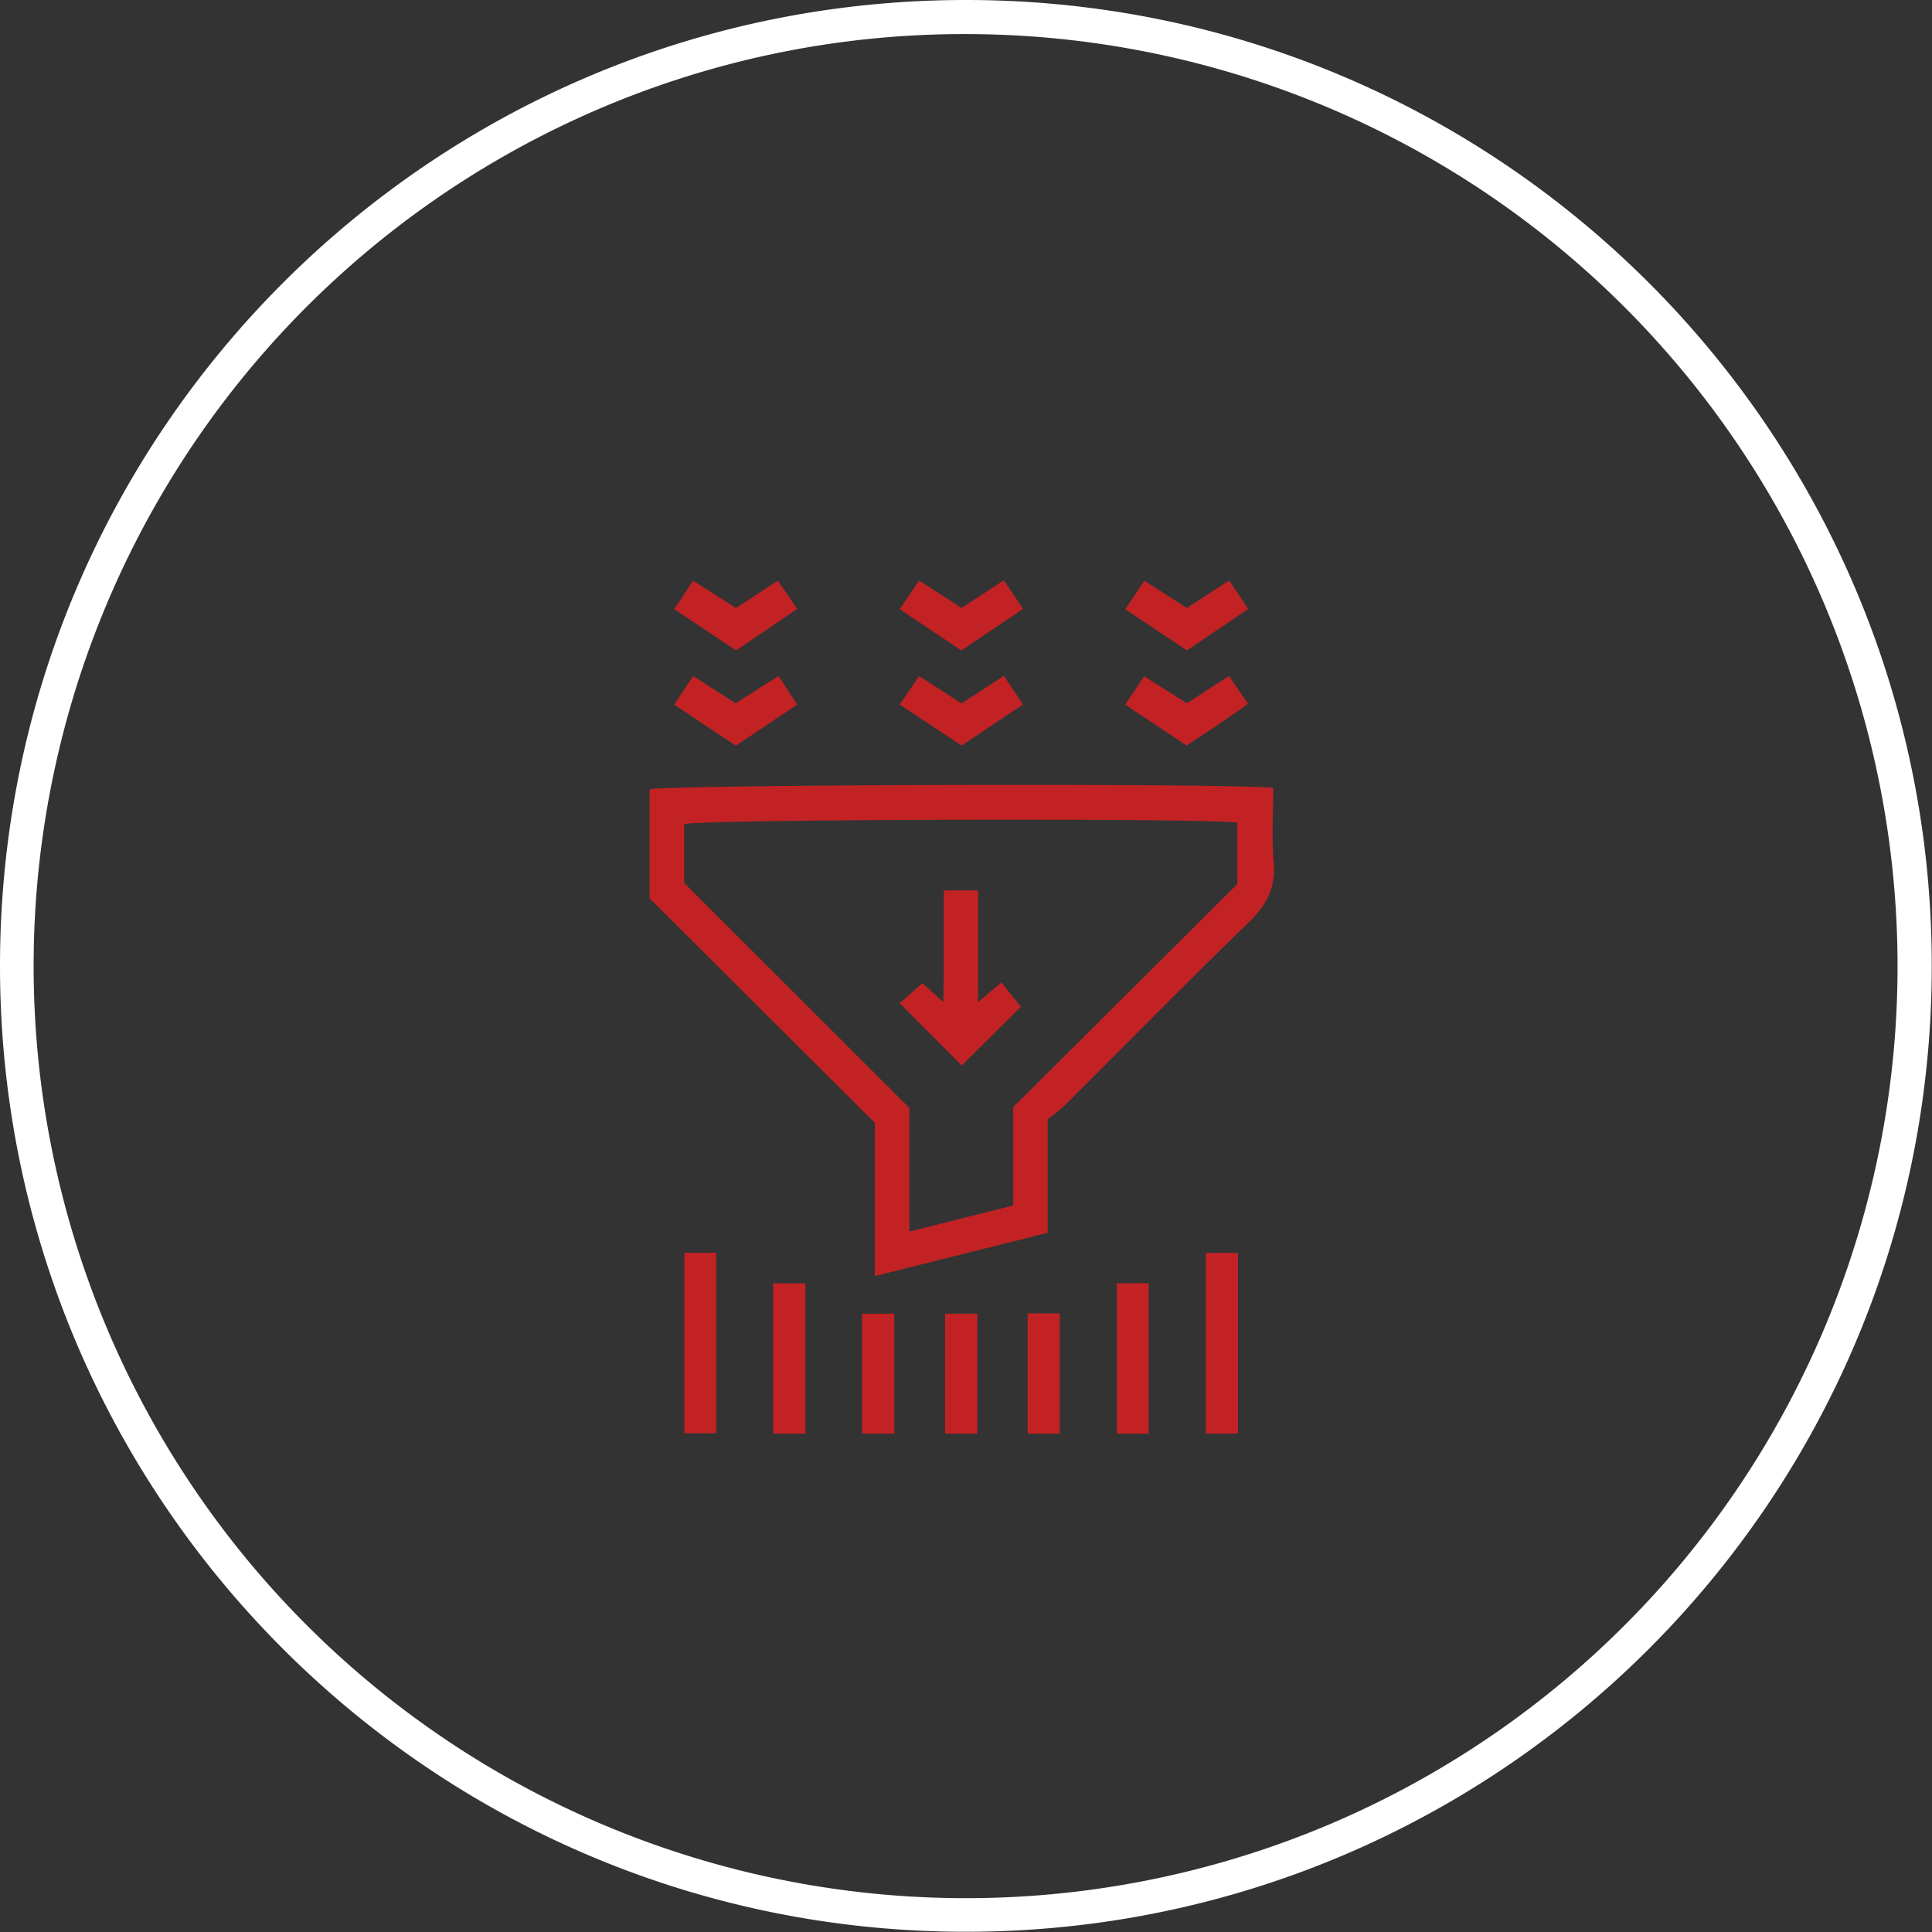 <?xml version="1.0" encoding="UTF-8"?>
<svg xmlns="http://www.w3.org/2000/svg" viewBox="0 0 496.06 496.06">
  <rect x="0" y="0" width="496.06" height="496.06" fill="#333333" stroke="none"/>
  <defs>
    <style>.f035ac0b-c91f-4415-86ba-bf2a25956b3e{fill:#fff;}.af704db3-47fa-40f0-97cb-84c335a80a17{fill:#c32224;}</style>
  </defs>
  <g id="aab0858d-36f3-4c50-af5c-0e2d6aab4917" data-name="Ebene 2">
    <path class="f035ac0b-c91f-4415-86ba-bf2a25956b3e" d="M248,8.75a239.34,239.34,0,0,1,93.14,459.76,239.35,239.35,0,0,1-186.28-441A237.89,237.89,0,0,1,248,8.75M248,0C111.05,0,0,111.05,0,248s111.05,248,248,248,248-111,248-248S385,0,248,0Z"></path>
  </g>
  <g id="ea7641c2-4415-4e02-97fe-04bff3aee64c" data-name="Ebene 3">
    <path class="af704db3-47fa-40f0-97cb-84c335a80a17" d="M166.77,230.61V202.69c3.93-1.27,152.36-1.66,160.15-.35,0,6.28-.45,12.73.13,19.1s-1.83,10.94-6.43,15.39c-15.94,15.43-31.47,31.29-47.19,46.95a51.39,51.39,0,0,1-4.43,3.6v29.15l-44.37,11.11V288.32Zm150.91-19.38c-6.79-1.23-138-.89-142,.36v15.13l57.81,57.76v31.73l26.65-6.69V284.28L317.68,227Z"></path>
    <path class="af704db3-47fa-40f0-97cb-84c335a80a17" d="M175.72,321.67h8.16V368h-8.16Z"></path>
    <path class="af704db3-47fa-40f0-97cb-84c335a80a17" d="M317.86,368.09h-8.24V321.68h8.24Z"></path>
    <path class="af704db3-47fa-40f0-97cb-84c335a80a17" d="M206.8,368.12h-8.28V329.51h8.28Z"></path>
    <path class="af704db3-47fa-40f0-97cb-84c335a80a17" d="M294.93,368.11h-8.18V329.48h8.18Z"></path>
    <path class="af704db3-47fa-40f0-97cb-84c335a80a17" d="M229.61,368.1h-8.27V337.31h8.27Z"></path>
    <path class="af704db3-47fa-40f0-97cb-84c335a80a17" d="M250.94,368.1h-8.28V337.31h8.28Z"></path>
    <path class="af704db3-47fa-40f0-97cb-84c335a80a17" d="M272.09,368.1h-8.23V337.23h8.23Z"></path>
    <path class="af704db3-47fa-40f0-97cb-84c335a80a17" d="M173.11,156.41l4.85-7.3,11,7,10.75-7,5,7.22L189,167Z"></path>
    <path class="af704db3-47fa-40f0-97cb-84c335a80a17" d="M246.82,167,231,156.41l5-7.33,10.89,7,10.86-7.07,4.93,7.34Z"></path>
    <path class="af704db3-47fa-40f0-97cb-84c335a80a17" d="M288.92,156.43l4.91-7.32,10.91,7,10.87-7.06c1.62,2.43,3.11,4.67,4.88,7.31L304.76,167C299.54,163.5,294.36,160.05,288.92,156.43Z"></path>
    <path class="af704db3-47fa-40f0-97cb-84c335a80a17" d="M236,173.59l10.89,7,10.89-7.05,4.89,7.35-15.77,10.53L231,180.9Z"></path>
    <path class="af704db3-47fa-40f0-97cb-84c335a80a17" d="M199.87,173.57l4.83,7.33-15.77,10.56L173.1,180.91l4.89-7.33,10.89,7Z"></path>
    <path class="af704db3-47fa-40f0-97cb-84c335a80a17" d="M288.9,180.92l4.87-7.26,11,6.9,10.78-7,4.89,7.16c-2.74,1.91-5.25,3.69-7.79,5.41s-5.19,3.45-8,5.29Z"></path>
    <path class="af704db3-47fa-40f0-97cb-84c335a80a17" d="M242.35,228.63h8.78v28.64l6-5c1.74,2.18,3.44,4.3,5,6.23l-15.21,15.07q-7.42-7.46-15.92-16l5.84-5.13,5.36,4.84C242.43,247.27,242.19,238.22,242.35,228.63Z"></path>
  </g>
</svg>
